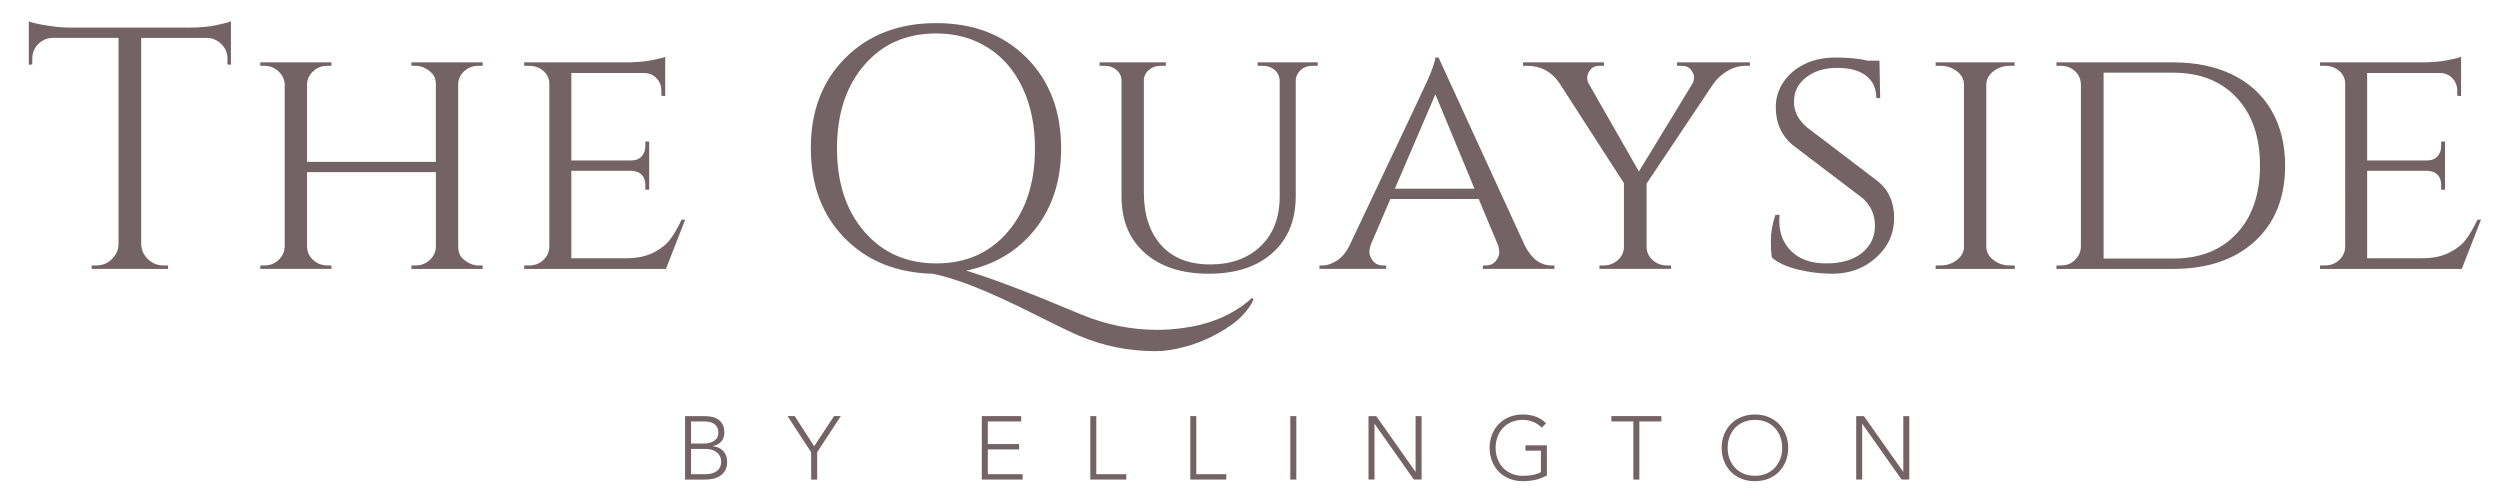 <?xml version="1.0" encoding="utf-8"?>
<!-- Generator: Adobe Illustrator 16.0.0, SVG Export Plug-In . SVG Version: 6.00 Build 0)  -->
<!DOCTYPE svg PUBLIC "-//W3C//DTD SVG 1.1//EN" "http://www.w3.org/Graphics/SVG/1.1/DTD/svg11.dtd">
<svg version="1.1" id="Layer_1" xmlns="http://www.w3.org/2000/svg" xmlns:xlink="http://www.w3.org/1999/xlink" x="0px" y="0px"
	 width="350.666px" height="70px" viewBox="0 0 350.666 70" enable-background="new 0 0 350.666 70" xml:space="preserve">
<g>
	<path fill="#736366" d="M31.903,8.215c0-0.773-0.279-1.441-0.832-2.004c-0.558-0.563-1.208-0.861-1.96-0.895h-9.306v28.925
		c0.033,0.837,0.354,1.546,0.955,2.123c0.605,0.581,1.332,0.87,2.182,0.87h0.637v0.483H12.854v-0.483h0.637
		c0.847,0,1.575-0.289,2.178-0.87c0.604-0.577,0.922-1.27,0.956-2.075V5.316H7.319C6.538,5.35,5.876,5.647,5.337,6.211
		c-0.539,0.563-0.808,1.23-0.808,2.004v0.821l-0.49,0.049V3c0.49,0.193,1.338,0.387,2.547,0.581C7.793,3.773,8.905,3.87,9.916,3.87
		h16.552c1.6,0,2.93-0.122,3.99-0.362C31.519,3.266,32.164,3.099,32.393,3v6.085l-0.489-0.049V8.215z"/>
	<path fill="#736366" d="M58.298,37.234c0.751,0,1.403-0.248,1.956-0.748c0.558-0.501,0.853-1.102,0.884-1.812V24.148h-18.07v10.526
		c0.032,0.71,0.327,1.311,0.882,1.812c0.556,0.5,1.207,0.748,1.96,0.748h0.587v0.483h-9.989v-0.483h0.587
		c0.782,0,1.443-0.258,1.983-0.773c0.538-0.513,0.826-1.126,0.856-1.833V11.836c-0.03-0.707-0.326-1.32-0.88-1.833
		c-0.557-0.516-1.208-0.773-1.96-0.773h-0.587V8.747h9.989v0.482h-0.587c-0.753,0-1.404,0.248-1.96,0.748
		c-0.555,0.5-0.85,1.103-0.882,1.812V22.7h18.07V11.836c0-0.707-0.211-1.255-0.637-1.642c-0.684-0.643-1.42-0.965-2.203-0.965
		h-0.586V8.747h9.987v0.482h-0.588c-0.75,0-1.404,0.241-1.958,0.723c-0.557,0.485-0.849,1.081-0.881,1.787v22.936
		c0.032,0.71,0.245,1.24,0.637,1.594c0.719,0.645,1.452,0.966,2.202,0.966h0.588v0.483h-9.987v-0.483H58.298z"/>
	<path fill="#736366" d="M74.212,37.234c0.783,0,1.445-0.248,1.983-0.748c0.538-0.501,0.824-1.102,0.856-1.812V11.739
		c0-0.706-0.276-1.302-0.83-1.787c-0.558-0.481-1.227-0.723-2.01-0.723h-0.686V8.747h14.299c1.34,0,2.514-0.098,3.525-0.29
		c1.014-0.193,1.666-0.354,1.96-0.484v5.505l-0.539-0.048v-0.724c0-0.677-0.228-1.255-0.687-1.738
		c-0.458-0.483-1.045-0.725-1.764-0.725H80.139v12.265h8.372c0.654,0,1.15-0.192,1.494-0.579s0.515-0.869,0.515-1.448v-0.628h0.538
		v6.759H90.52v-0.628c0-0.899-0.345-1.512-1.028-1.835c-0.262-0.097-0.54-0.159-0.834-0.191h-8.519v12.264h7.687
		c1.502,0,2.768-0.257,3.795-0.772c1.028-0.514,1.813-1.127,2.352-1.835c0.54-0.709,1.084-1.641,1.641-2.802h0.49l-2.694,6.906
		H73.526v-0.483H74.212z"/>
	<path fill="#736366" d="M174.21,44.309c-0.818,0.852-1.978,1.69-3.479,2.511c-1.5,0.82-3.021,1.431-4.557,1.834
		c-1.533,0.403-2.889,0.604-4.062,0.604c-3.788,0-7.38-0.725-10.773-2.173c-1.209-0.517-3.249-1.497-6.123-2.945
		c-6.431-3.251-11.247-5.166-14.445-5.745c-5.061-0.131-9.165-1.803-12.315-5.022c-3.151-3.219-4.725-7.43-4.725-12.626
		c0-5.198,1.621-9.417,4.871-12.652c3.248-3.234,7.484-4.852,12.708-4.852s9.451,1.617,12.683,4.852
		c3.231,3.235,4.848,7.478,4.848,12.724c0,4.475-1.206,8.241-3.624,11.299c-2.415,3.058-5.646,5.005-9.696,5.844
		c3.559,1.063,8.964,3.121,16.209,6.18c3.462,1.416,6.987,2.124,10.578,2.124c2.024,0,4.064-0.241,6.122-0.725
		c2.874-0.74,5.271-1.995,7.197-3.765l0.196,0.241C175.561,42.693,175.023,43.454,174.21,44.309 M121.222,9.133
		c-2.545,2.962-3.82,6.856-3.82,11.685c0,4.829,1.282,8.724,3.847,11.685c2.562,2.964,5.924,4.443,10.087,4.443
		c4.162,0,7.51-1.479,10.039-4.443c2.529-2.961,3.795-6.855,3.795-11.685c0-3.188-0.57-6.002-1.715-8.45
		c-1.144-2.446-2.767-4.337-4.871-5.673c-2.105-1.336-4.53-2.005-7.272-2.005C127.131,4.689,123.769,6.172,121.222,9.133"/>
	<path fill="#736366" d="M184.833,9.229h-0.734c-0.883,0-1.552,0.338-2.009,1.014c-0.196,0.29-0.309,0.629-0.341,1.015v16.271
		c0,3.348-1.086,5.996-3.257,7.942c-2.174,1.948-5.151,2.923-8.938,2.923c-3.788,0-6.775-0.965-8.961-2.899
		c-2.189-1.933-3.281-4.569-3.281-7.918V11.305c0-0.578-0.229-1.071-0.685-1.472c-0.458-0.401-1.013-0.604-1.665-0.604h-0.735V8.747
		h9.303v0.482h-0.733c-0.652,0-1.209,0.202-1.665,0.604c-0.458,0.4-0.687,0.894-0.687,1.472v15.694c0,3.122,0.811,5.585,2.427,7.387
		c1.616,1.804,3.9,2.704,6.855,2.704c2.954,0,5.319-0.853,7.1-2.559c1.779-1.705,2.671-4.04,2.671-7.002V11.305
		c-0.036-0.61-0.271-1.11-0.713-1.497c-0.44-0.386-0.986-0.578-1.64-0.578h-0.734V8.747h8.423V9.229z"/>
	<path fill="#736366" d="M217.644,37.234h0.391v0.483h-10.038v-0.483h0.393c0.619,0,1.094-0.209,1.418-0.627
		c0.328-0.418,0.489-0.813,0.489-1.184c0-0.37-0.065-0.731-0.194-1.087l-2.693-6.421H195.02l-2.694,6.276
		c-0.162,0.419-0.244,0.813-0.244,1.184s0.164,0.772,0.49,1.208c0.324,0.435,0.813,0.65,1.469,0.65h0.391v0.483h-9.354v-0.483h0.394
		c0.685,0,1.379-0.234,2.082-0.701c0.702-0.466,1.28-1.164,1.737-2.1c7.15-15.064,10.872-22.951,11.165-23.66
		c0.555-1.352,0.849-2.252,0.882-2.703h0.441l12.095,26.363C214.819,36.302,216.076,37.234,217.644,37.234 M195.654,26.467h11.167
		l-5.485-13.229L195.654,26.467z"/>
	<path fill="#736366" d="M245.458,9.229h-0.587c-0.882,0-1.724,0.234-2.523,0.7c-0.799,0.466-1.46,1.055-1.983,1.762l-9.402,14.053
		v8.884c0,0.706,0.277,1.32,0.834,1.833c0.554,0.516,1.224,0.773,2.008,0.773h0.588v0.483h-10.038v-0.483h0.586
		c0.783,0,1.453-0.258,2.009-0.773c0.553-0.513,0.833-1.127,0.833-1.833v-8.934l-9.061-14.051c-1.11-1.609-2.612-2.414-4.504-2.414
		h-0.59V8.747h11.362v0.482H224.4c-0.62,0-1.069,0.192-1.345,0.578c-0.278,0.387-0.418,0.718-0.418,0.991
		c0,0.275,0.032,0.523,0.1,0.748l7.148,12.505l7.589-12.457c0.099-0.258,0.149-0.521,0.149-0.796c0-0.273-0.142-0.604-0.417-0.991
		c-0.278-0.386-0.742-0.578-1.396-0.578h-0.587V8.747h10.234V9.229z"/>
	<path fill="#736366" d="M248.543,36.125c-0.099-0.388-0.147-1.177-0.147-2.366c0-1.19,0.213-2.398,0.637-3.621h0.588
		c-0.032,0.288-0.049,0.578-0.049,0.87c0,1.735,0.58,3.159,1.737,4.271c1.159,1.112,2.769,1.667,4.825,1.667
		c2.153,0,3.835-0.49,5.044-1.474c1.208-0.98,1.813-2.253,1.813-3.813s-0.589-2.856-1.764-3.888l-9.794-7.436
		c-1.566-1.319-2.352-3.09-2.352-5.312c0-1.256,0.352-2.415,1.054-3.477c0.702-1.063,1.68-1.908,2.937-2.536
		c1.258-0.626,2.735-0.942,4.432-0.942c1.698,0,3.201,0.146,4.506,0.438h1.616l0.098,5.262h-0.538c0-1.352-0.473-2.396-1.42-3.137
		c-0.948-0.742-2.303-1.111-4.064-1.111c-1.765,0-3.217,0.442-4.358,1.327c-1.144,0.887-1.714,2.028-1.714,3.429
		s0.639,2.616,1.909,3.646l9.893,7.531c1.502,1.226,2.253,2.931,2.253,5.118c0,2.189-0.842,4.04-2.522,5.555
		c-1.681,1.513-3.729,2.27-6.146,2.27c-1.6,0-3.199-0.195-4.8-0.581C250.616,37.43,249.392,36.867,248.543,36.125"/>
	<path fill="#736366" d="M272.194,37.234c0.883,0,1.648-0.258,2.302-0.773c0.653-0.513,0.979-1.126,0.979-1.833V11.836
		c0-0.707-0.326-1.32-0.979-1.833c-0.653-0.516-1.437-0.773-2.351-0.773h-0.637V8.747h11.07v0.482h-0.64
		c-0.882,0-1.64,0.241-2.276,0.723c-0.639,0.485-0.988,1.081-1.053,1.787v22.936c0.033,0.71,0.374,1.311,1.027,1.812
		c0.652,0.5,1.42,0.748,2.302,0.748h0.64l0.046,0.483h-11.116v-0.483H272.194z"/>
	<path fill="#736366" d="M320.527,23.233c0,4.473-1.412,8.005-4.234,10.597c-2.825,2.593-6.653,3.888-11.484,3.888h-16.357v-0.483
		h0.639c0.782,0,1.436-0.257,1.957-0.773c0.522-0.514,0.801-1.126,0.833-1.833V11.836c-0.032-0.771-0.316-1.398-0.856-1.883
		c-0.538-0.482-1.199-0.724-1.983-0.724h-0.589V8.747h16.357c3.199,0,5.983,0.578,8.349,1.737s4.188,2.833,5.46,5.022
		C319.892,17.694,320.527,20.271,320.527,23.233 M295.064,10.194v26.074h9.744c3.753,0,6.726-1.164,8.911-3.498
		c2.188-2.336,3.281-5.515,3.281-9.537c0-4.024-1.094-7.204-3.281-9.538c-2.186-2.333-5.158-3.501-8.911-3.501H295.064z"/>
	<path fill="#736366" d="M326.111,37.234c0.782,0,1.443-0.248,1.981-0.748c0.541-0.501,0.825-1.102,0.857-1.812V11.739
		c0-0.706-0.277-1.302-0.833-1.787c-0.553-0.481-1.224-0.723-2.006-0.723h-0.687V8.747h14.298c1.338,0,2.516-0.098,3.526-0.29
		c1.013-0.193,1.666-0.354,1.96-0.484v5.505l-0.539-0.048v-0.724c0-0.677-0.229-1.255-0.686-1.738
		c-0.456-0.483-1.046-0.725-1.762-0.725h-10.188v12.265h8.374c0.651,0,1.149-0.192,1.495-0.579c0.342-0.387,0.512-0.869,0.512-1.448
		v-0.628h0.54v6.759h-0.54v-0.628c0-0.899-0.342-1.512-1.027-1.835c-0.263-0.097-0.538-0.159-0.832-0.191h-8.521v12.264h7.688
		c1.502,0,2.769-0.257,3.796-0.772c1.03-0.514,1.813-1.127,2.351-1.835c0.541-0.709,1.087-1.641,1.641-2.802H348l-2.693,6.906
		h-19.882v-0.483H326.111z"/>
	<path fill="#736366" d="M96.091,58.365h2.603c0.339,0,0.683,0.026,1.031,0.08c0.348,0.055,0.661,0.169,0.938,0.34
		c0.275,0.171,0.502,0.41,0.677,0.717c0.173,0.307,0.262,0.71,0.262,1.212c0,0.455-0.137,0.848-0.409,1.184
		c-0.273,0.335-0.676,0.558-1.211,0.666v0.024c0.295,0.026,0.568,0.097,0.815,0.21c0.245,0.112,0.458,0.264,0.638,0.45
		c0.178,0.19,0.316,0.415,0.413,0.672c0.099,0.261,0.147,0.547,0.147,0.856c0,0.512-0.1,0.932-0.299,1.252
		c-0.199,0.323-0.452,0.574-0.753,0.76c-0.303,0.186-0.63,0.312-0.983,0.378c-0.352,0.067-0.682,0.103-0.988,0.103h-2.881V58.365z
		 M96.932,62.213h1.747c0.436,0,0.787-0.056,1.059-0.158c0.272-0.105,0.485-0.232,0.637-0.385c0.152-0.149,0.258-0.312,0.307-0.483
		c0.053-0.17,0.077-0.327,0.077-0.473c0-0.309-0.052-0.565-0.159-0.771c-0.107-0.207-0.248-0.369-0.426-0.491
		c-0.18-0.121-0.389-0.207-0.626-0.259c-0.239-0.05-0.49-0.073-0.753-0.073h-1.862V62.213z M96.932,66.514h1.925
		c0.495,0,0.892-0.061,1.195-0.178c0.3-0.116,0.533-0.265,0.692-0.438c0.163-0.177,0.272-0.364,0.327-0.561
		c0.053-0.196,0.083-0.375,0.083-0.536c0-0.324-0.065-0.605-0.192-0.841c-0.126-0.234-0.292-0.425-0.497-0.572
		c-0.202-0.146-0.436-0.254-0.696-0.32c-0.257-0.066-0.521-0.101-0.783-0.101h-2.054V66.514z"/>
	<polygon fill="#736366" points="113.778,63.432 110.464,58.363 111.472,58.363 114.2,62.588 116.992,58.363 117.936,58.363 
		114.622,63.432 114.622,67.269 113.778,67.269 	"/>
	<polygon fill="#736366" points="137.716,58.365 143.237,58.365 143.237,59.119 138.559,59.119 138.559,62.285 142.945,62.285 
		142.945,63.039 138.559,63.039 138.559,66.514 143.441,66.514 143.441,67.267 137.716,67.267 	"/>
	<polygon fill="#736366" points="152.932,58.365 153.773,58.365 153.773,66.514 157.981,66.514 157.981,67.267 152.932,67.267 	"/>
	<polygon fill="#736366" points="166.96,58.365 167.801,58.365 167.801,66.514 172.009,66.514 172.009,67.267 166.96,67.267 	"/>
	<rect x="180.986" y="58.365" fill="#736366" width="0.845" height="8.903"/>
	<polygon fill="#736366" points="191.956,58.365 193.04,58.365 198.535,66.158 198.562,66.158 198.562,58.365 199.401,58.365 
		199.401,67.267 198.317,67.267 192.822,59.471 192.797,59.471 192.797,67.267 191.956,67.267 	"/>
	<path fill="#736366" d="M216.977,66.689c-0.527,0.292-1.073,0.501-1.638,0.623c-0.566,0.12-1.143,0.181-1.73,0.181
		c-0.687,0-1.319-0.114-1.894-0.345c-0.572-0.232-1.064-0.556-1.474-0.968c-0.407-0.415-0.726-0.911-0.955-1.484
		c-0.23-0.577-0.344-1.202-0.344-1.881c0-0.677,0.113-1.304,0.344-1.874c0.229-0.57,0.548-1.062,0.955-1.478
		c0.409-0.414,0.901-0.74,1.474-0.974c0.574-0.236,1.207-0.352,1.894-0.352c1.345,0,2.428,0.409,3.252,1.231l-0.61,0.628
		c-0.136-0.159-0.303-0.308-0.504-0.445c-0.2-0.14-0.415-0.257-0.651-0.353c-0.234-0.097-0.479-0.17-0.732-0.227
		c-0.256-0.056-0.505-0.081-0.754-0.081c-0.586,0-1.115,0.101-1.586,0.3c-0.473,0.202-0.875,0.479-1.205,0.83
		c-0.332,0.353-0.589,0.77-0.766,1.248c-0.178,0.476-0.268,0.993-0.268,1.545c0,0.554,0.09,1.068,0.268,1.546
		c0.177,0.479,0.434,0.895,0.766,1.245c0.33,0.354,0.732,0.63,1.205,0.831c0.471,0.201,1,0.302,1.586,0.302
		c0.485,0,0.939-0.037,1.365-0.113s0.811-0.215,1.162-0.416v-2.992h-2.169v-0.754h3.01V66.689z"/>
	<polygon fill="#736366" points="229.104,59.119 226.02,59.119 226.02,58.363 233.032,58.363 233.032,59.119 229.947,59.119 
		229.947,67.269 229.104,67.269 	"/>
	<path fill="#736366" d="M241.487,62.815c0-0.68,0.114-1.304,0.346-1.874c0.229-0.57,0.547-1.062,0.955-1.478
		s0.899-0.74,1.475-0.976c0.571-0.234,1.204-0.35,1.893-0.35c0.689,0,1.32,0.115,1.893,0.35c0.575,0.235,1.067,0.56,1.475,0.976
		c0.408,0.416,0.727,0.907,0.956,1.478c0.23,0.57,0.343,1.194,0.343,1.874c0,0.679-0.112,1.306-0.343,1.878
		c-0.229,0.576-0.548,1.07-0.956,1.485c-0.407,0.414-0.899,0.737-1.475,0.97c-0.572,0.229-1.203,0.345-1.893,0.345
		c-0.688,0-1.321-0.115-1.893-0.345c-0.575-0.232-1.066-0.556-1.475-0.97c-0.408-0.415-0.727-0.909-0.955-1.485
		C241.602,64.121,241.487,63.494,241.487,62.815 M242.331,62.815c0,0.554,0.088,1.067,0.266,1.547
		c0.18,0.478,0.436,0.892,0.767,1.244c0.331,0.354,0.732,0.63,1.204,0.831c0.474,0.199,1,0.302,1.588,0.302
		c0.587,0,1.115-0.103,1.587-0.302c0.474-0.201,0.876-0.478,1.206-0.831c0.331-0.353,0.588-0.767,0.766-1.244
		c0.179-0.479,0.268-0.993,0.268-1.547s-0.089-1.068-0.268-1.547c-0.178-0.477-0.435-0.894-0.766-1.246
		c-0.33-0.352-0.732-0.628-1.206-0.828c-0.472-0.201-1-0.302-1.587-0.302c-0.588,0-1.114,0.101-1.588,0.302
		c-0.472,0.2-0.873,0.477-1.204,0.828c-0.331,0.353-0.587,0.77-0.767,1.246C242.419,61.747,242.331,62.262,242.331,62.815"/>
	<polygon fill="#736366" points="260.362,58.365 261.448,58.365 266.942,66.158 266.969,66.158 266.969,58.365 267.811,58.365 
		267.811,67.267 266.727,67.267 261.229,59.471 261.204,59.471 261.204,67.267 260.362,67.267 	"/>
	<rect x="4.04" y="3" fill="none" width="343.96" height="64.493"/>
</g>
<rect x="-377.208" y="-303.046" fill="none" width="1190.55" height="708.661"/>
</svg>
